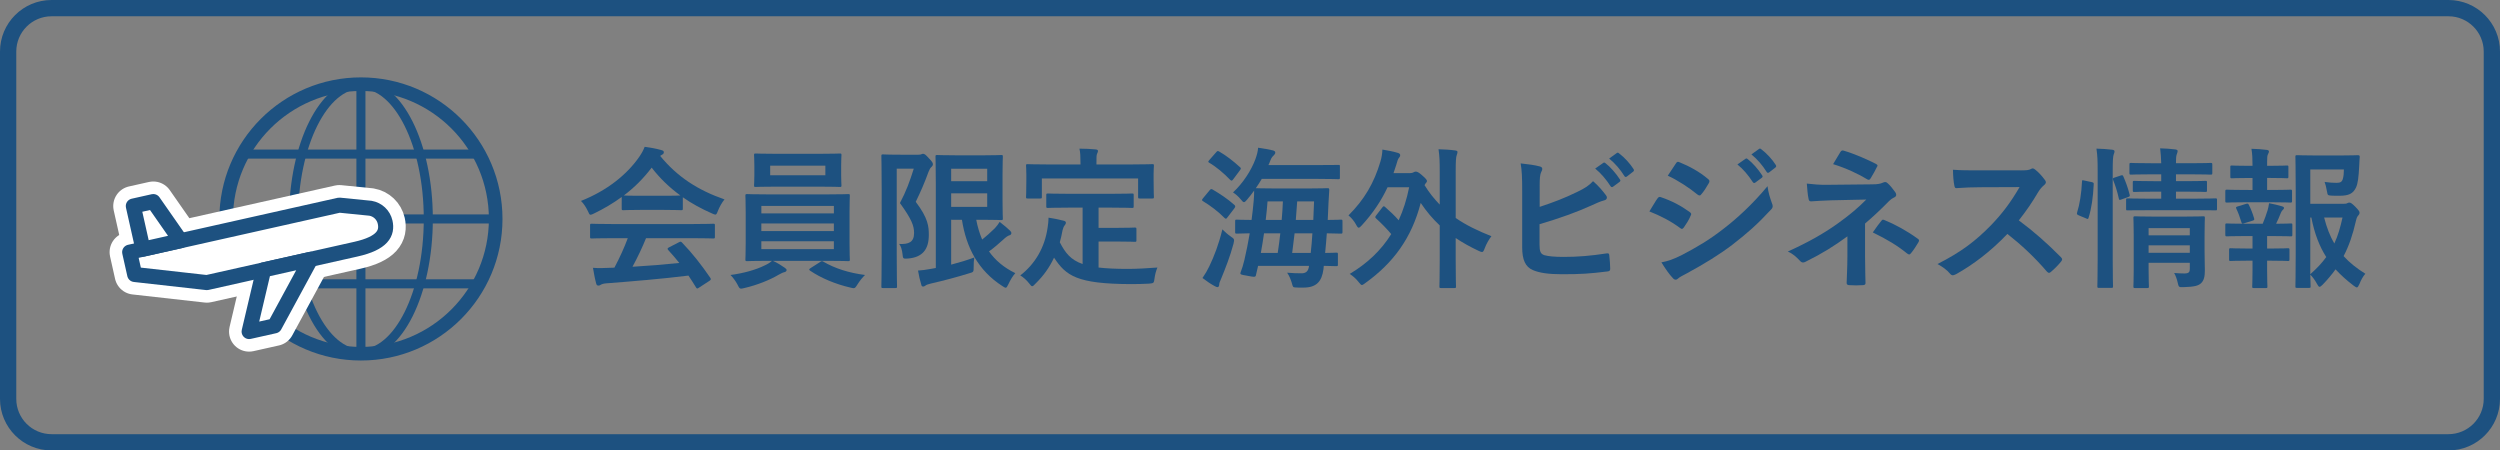 <?xml version="1.0" encoding="utf-8"?>
<!-- Generator: Adobe Illustrator 27.2.0, SVG Export Plug-In . SVG Version: 6.00 Build 0)  -->
<svg version="1.1" id="レイヤー_1" xmlns="http://www.w3.org/2000/svg" xmlns:xlink="http://www.w3.org/1999/xlink" x="0px"
	 y="0px" width="230.326px" height="41.5px" viewBox="0 0 230.326 41.5"
	 style="enable-background:new 0 0 230.326 41.5;" xml:space="preserve">
<rect x="0" y="0" width="230.326" height="41.5" fill="#808080" stroke="none"/>
<style type="text/css">
	.st0{fill:#1D5180;}
	.st1{fill:none;stroke:#1D5180;stroke-width:1.253;stroke-miterlimit:10;}
	.st2{fill:none;stroke:#1D5180;stroke-width:0.835;stroke-miterlimit:10;}
	.st3{fill:#FFFFFF;stroke:#FFFFFF;stroke-width:3.699;stroke-linecap:round;stroke-linejoin:round;stroke-miterlimit:10;}
	.st4{fill:#FFFFFF;stroke:#1D5180;stroke-width:1.387;stroke-linecap:round;stroke-linejoin:round;stroke-miterlimit:10;}
	.st5{fill:none;stroke:#1D5180;stroke-width:1.5;stroke-miterlimit:10;}
</style>
<g>
	<g>
		<g>
			<g>
				<path class="st0" d="M57.278,18.148c-0.785,0.575-1.639,1.079-2.535,1.513
					c-0.168,0.084-0.267,0.126-0.336,0.126c-0.098,0-0.14-0.098-0.252-0.35
					c-0.168-0.35-0.364-0.659-0.63-0.925c2.437-0.966,4.258-2.451,5.379-4.076
					c0.238-0.35,0.364-0.588,0.49-0.91c0.546,0.07,1.064,0.168,1.513,0.294
					c0.168,0.042,0.252,0.098,0.252,0.196c0,0.084-0.028,0.168-0.14,0.224
					c-0.084,0.042-0.14,0.084-0.196,0.126c1.583,1.933,3.474,3.152,5.925,4.006
					c-0.266,0.336-0.448,0.672-0.603,1.05c-0.098,0.252-0.14,0.35-0.238,0.35
					c-0.07,0-0.168-0.042-0.322-0.112c-0.953-0.42-1.863-0.911-2.676-1.485
					v1.037c0,0.14-0.014,0.154-0.154,0.154c-0.084,0-0.462-0.028-1.583-0.028
					h-2.157c-1.121,0-1.499,0.028-1.583,0.028c-0.14,0-0.154-0.014-0.154-0.154
					V18.148z M56.381,21.944c-1.317,0-1.765,0.028-1.849,0.028
					c-0.154,0-0.168-0.014-0.168-0.154v-1.051c0-0.14,0.014-0.154,0.168-0.154
					c0.084,0,0.532,0.028,1.849,0.028h7.466c1.317,0,1.765-0.028,1.849-0.028
					c0.154,0,0.168,0.014,0.168,0.154v1.051c0,0.14-0.014,0.154-0.168,0.154
					c-0.084,0-0.532-0.028-1.849-0.028h-4.328c-0.35,0.868-0.771,1.751-1.247,2.633
					c1.457-0.084,2.983-0.21,4.314-0.35c-0.322-0.392-0.644-0.785-1.022-1.191
					c-0.098-0.112-0.084-0.168,0.084-0.252l0.896-0.462
					c0.154-0.084,0.196-0.07,0.294,0.028c0.953,0.995,1.751,2.003,2.605,3.25
					c0.07,0.112,0.07,0.168-0.07,0.266l-0.966,0.63
					c-0.084,0.056-0.126,0.084-0.168,0.084s-0.07-0.028-0.112-0.098
					c-0.238-0.393-0.476-0.757-0.7-1.093c-2.325,0.294-5.183,0.532-7.564,0.714
					c-0.224,0.014-0.406,0.07-0.504,0.126c-0.07,0.056-0.14,0.084-0.238,0.084
					s-0.168-0.07-0.196-0.196c-0.126-0.462-0.21-0.953-0.294-1.443
					c0.518,0.042,0.98,0.028,1.527,0c0.14,0,0.294-0.014,0.448-0.014
					c0.504-0.953,0.911-1.849,1.232-2.717H56.381z M61.172,18.036
					c0.938,0,1.359-0.014,1.513-0.028c-1.008-0.729-1.891-1.583-2.647-2.563
					c-0.742,0.98-1.597,1.835-2.563,2.563c0.126,0.014,0.518,0.028,1.541,0.028
					H61.172z"/>
				<path class="st0" d="M71.208,24.031c0.462,0.21,0.812,0.448,1.079,0.63
					c0.14,0.098,0.182,0.14,0.182,0.224c0,0.098-0.084,0.168-0.224,0.196
					c-0.14,0.028-0.28,0.112-0.546,0.252c-0.729,0.434-1.905,0.925-3.124,1.205
					c-0.14,0.028-0.224,0.056-0.294,0.056c-0.154,0-0.196-0.098-0.336-0.378
					c-0.168-0.322-0.434-0.672-0.645-0.882c1.205-0.154,2.367-0.49,3.124-0.868
					c0.196-0.084,0.504-0.252,0.701-0.435H70.788c-1.373,0-1.863,0.028-1.947,0.028
					c-0.154,0-0.168-0.014-0.168-0.154c0-0.084,0.028-0.504,0.028-1.471v-2.914
					c0-0.98-0.028-1.401-0.028-1.485c0-0.14,0.014-0.154,0.168-0.154
					c0.084,0,0.574,0.028,1.947,0.028h5.407c1.373,0,1.863-0.028,1.947-0.028
					c0.14,0,0.154,0.014,0.154,0.154c0,0.084-0.028,0.504-0.028,1.485v2.914
					c0,0.966,0.028,1.401,0.028,1.471c0,0.14-0.014,0.154-0.154,0.154
					c-0.084,0-0.574-0.028-1.947-0.028H71.208z M75.494,14.17
					c1.331,0,1.793-0.028,1.877-0.028c0.14,0,0.154,0.014,0.154,0.154
					c0,0.084-0.028,0.322-0.028,0.939v0.91c0,0.603,0.028,0.84,0.028,0.925
					c0,0.14-0.014,0.154-0.154,0.154c-0.084,0-0.546-0.028-1.877-0.028h-3.992
					c-1.331,0-1.779,0.028-1.877,0.028c-0.14,0-0.154-0.014-0.154-0.154
					c0-0.098,0.028-0.322,0.028-0.925v-0.91c0-0.617-0.028-0.854-0.028-0.939
					c0-0.14,0.014-0.154,0.154-0.154c0.098,0,0.546,0.028,1.877,0.028H75.494z
					 M70.144,19.661h6.682v-0.687h-6.682V19.661z M76.825,21.286v-0.7h-6.682v0.7
					H76.825z M76.825,22.225h-6.682v0.728h6.682V22.225z M76.041,15.263h-5.084v0.882
					h5.084V15.263z M75.55,24.144c0.07-0.056,0.126-0.084,0.182-0.084
					c0.028,0,0.056,0.014,0.112,0.042c1.05,0.616,2.339,1.037,3.852,1.232
					c-0.238,0.224-0.49,0.546-0.687,0.854c-0.168,0.266-0.224,0.364-0.364,0.364
					c-0.07,0-0.154-0.028-0.294-0.056c-1.401-0.322-2.718-0.882-3.712-1.555
					c-0.056-0.042-0.084-0.07-0.084-0.112s0.042-0.084,0.14-0.14L75.55,24.144
					z"/>
				<path class="st0" d="M84.606,14.254c0.14,0,0.224-0.014,0.28-0.042
					c0.056-0.028,0.098-0.042,0.154-0.042c0.126,0,0.238,0.07,0.546,0.42
					c0.308,0.308,0.364,0.434,0.364,0.546c0,0.084-0.056,0.182-0.14,0.252
					c-0.112,0.098-0.182,0.238-0.266,0.448c-0.378,1.037-0.7,1.779-1.177,2.759
					c1.149,1.513,1.205,2.27,1.205,3.054c0,1.303-0.56,2.059-1.919,2.171
					c-0.448,0.028-0.462,0.028-0.504-0.406c-0.042-0.406-0.154-0.756-0.308-0.938
					c0.869,0.042,1.373-0.154,1.373-1.009c0-0.644-0.196-1.232-1.303-2.759
					c0.574-1.079,0.91-2.003,1.274-3.166h-1.569v7.872
					c0,1.891,0.028,2.886,0.028,2.97c0,0.14-0.014,0.154-0.154,0.154h-1.135
					c-0.14,0-0.154-0.014-0.154-0.154c0-0.098,0.028-1.037,0.028-2.97v-6.037
					c0-1.933-0.028-2.9-0.028-2.984c0-0.154,0.014-0.168,0.154-0.168
					c0.098,0,0.462,0.028,1.191,0.028H84.606z M87.631,24.381
					c0.757-0.196,1.485-0.42,2.129-0.658c-0.042,0.252-0.056,0.546-0.056,0.882
					c0,0.462-0.014,0.462-0.42,0.575c-1.079,0.336-2.228,0.644-3.558,0.952
					c-0.21,0.056-0.392,0.112-0.448,0.168c-0.07,0.056-0.14,0.098-0.224,0.098
					s-0.14-0.028-0.168-0.14c-0.126-0.406-0.238-0.896-0.308-1.331
					c0.42-0.028,0.714-0.07,1.176-0.154l0.462-0.084v-7.789
					c0-1.569-0.028-2.367-0.028-2.465c0-0.14,0.014-0.154,0.154-0.154
					c0.098,0,0.659,0.028,1.807,0.028h2.479c1.05,0,1.541-0.028,1.611-0.028
					c0.14,0,0.154,0.014,0.154,0.154c0,0.084-0.028,0.561-0.028,1.541v2.591
					c0,1.009,0.028,1.471,0.028,1.555c0,0.14-0.014,0.154-0.154,0.154
					c-0.07,0-0.561-0.028-1.611-0.028h-0.687c0.126,0.658,0.308,1.261,0.546,1.821
					c0.392-0.308,0.756-0.645,1.163-1.037c0.168-0.182,0.322-0.378,0.448-0.588
					c0.392,0.294,0.714,0.574,0.966,0.812c0.084,0.098,0.112,0.14,0.112,0.224
					s-0.042,0.154-0.168,0.196c-0.154,0.042-0.336,0.168-0.602,0.42
					c-0.378,0.336-0.798,0.714-1.289,1.065c0.574,0.812,1.358,1.485,2.423,2.003
					c-0.238,0.266-0.448,0.616-0.63,1.008c-0.112,0.224-0.168,0.336-0.252,0.336
					c-0.07,0-0.154-0.056-0.308-0.154c-2.227-1.429-3.334-3.558-3.726-6.107H87.631
					V24.381z M87.631,15.543v1.148h3.32v-1.148H87.631z M90.951,17.812H87.631v1.247
					h3.32V17.812z"/>
				<path class="st0" d="M98.452,19.129c-1.359,0-1.807,0.028-1.891,0.028
					c-0.154,0-0.168-0.014-0.168-0.154v-1.022c0-0.14,0.014-0.154,0.168-0.154
					c0.084,0,0.532,0.028,1.891,0.028h3.95c1.345,0,1.807-0.028,1.891-0.028
					c0.14,0,0.154,0.014,0.154,0.154v1.022c0,0.14-0.014,0.154-0.154,0.154
					c-0.084,0-0.546-0.028-1.891-0.028h-1.191v1.863h1.709
					c1.149,0,1.527-0.028,1.611-0.028c0.154,0,0.168,0.014,0.168,0.154v1.022
					c0,0.126-0.014,0.14-0.168,0.14c-0.084,0-0.462-0.028-1.611-0.028h-1.709v2.396
					c0.714,0.084,1.597,0.126,2.704,0.126c0.798,0,1.793-0.056,2.717-0.126
					c-0.14,0.336-0.224,0.672-0.266,1.008c-0.056,0.434-0.07,0.434-0.504,0.476
					c-0.533,0.028-1.093,0.042-1.653,0.042c-5.015-0.014-5.995-0.77-7.102-2.437
					c-0.42,0.911-0.98,1.681-1.709,2.395c-0.14,0.154-0.224,0.238-0.308,0.238
					c-0.07,0-0.14-0.084-0.28-0.266c-0.238-0.308-0.518-0.546-0.812-0.729
					c1.331-1.037,2.255-2.521,2.521-4.426c0.042-0.322,0.084-0.588,0.084-0.896
					c0.462,0.07,0.925,0.168,1.331,0.266c0.196,0.042,0.266,0.098,0.266,0.196
					c0,0.112-0.07,0.196-0.126,0.266c-0.07,0.084-0.126,0.224-0.182,0.434
					c-0.07,0.392-0.154,0.756-0.252,1.106c0.504,0.981,1.008,1.625,2.101,2.003
					v-5.197H98.452z M104.307,15.15c1.303,0,1.765-0.028,1.849-0.028
					c0.14,0,0.154,0.014,0.154,0.14c0,0.098-0.028,0.336-0.028,0.729v0.602
					c0,1.247,0.028,1.457,0.028,1.541c0,0.14-0.014,0.154-0.154,0.154h-1.148
					c-0.14,0-0.154-0.014-0.154-0.154v-1.695h-8.867v1.695
					c0,0.14-0.014,0.154-0.168,0.154h-1.135c-0.14,0-0.154-0.014-0.154-0.154
					c0-0.098,0.028-0.294,0.028-1.541v-0.476c0-0.519-0.028-0.756-0.028-0.854
					c0-0.126,0.014-0.14,0.154-0.14c0.098,0,0.546,0.028,1.863,0.028h2.998v-0.126
					c0-0.616-0.014-0.98-0.098-1.331c0.518,0,1.022,0.028,1.499,0.07
					c0.126,0.014,0.21,0.056,0.21,0.14c0,0.098-0.042,0.168-0.084,0.266
					c-0.056,0.126-0.056,0.308-0.056,0.84v0.14H104.307z"/>
				<path class="st0" d="M111.442,17.532c0.098-0.126,0.154-0.14,0.28-0.07
					c0.687,0.406,1.373,0.854,2.017,1.429c0.084,0.098,0.084,0.14,0,0.28
					l-0.644,0.84c-0.07,0.098-0.112,0.14-0.154,0.14s-0.07-0.028-0.126-0.07
					c-0.588-0.602-1.303-1.134-1.975-1.541c-0.07-0.042-0.098-0.07-0.098-0.112
					s0.028-0.084,0.084-0.154L111.442,17.532z M111.414,24.536
					c0.448-0.938,0.869-2.017,1.205-3.404c0.238,0.238,0.504,0.476,0.771,0.658
					c0.336,0.224,0.35,0.252,0.252,0.672c-0.308,1.149-0.742,2.255-1.134,3.208
					c-0.112,0.238-0.182,0.42-0.182,0.56c0,0.098-0.056,0.224-0.14,0.224
					c-0.098,0-0.182-0.042-0.308-0.112c-0.336-0.182-0.687-0.42-1.093-0.729
					C111.05,25.222,111.218,24.942,111.414,24.536z M112.044,14.03
					c0.112-0.14,0.154-0.14,0.28-0.07c0.658,0.378,1.303,0.882,1.919,1.443
					c0.098,0.084,0.112,0.126-0.014,0.294l-0.616,0.827
					c-0.112,0.14-0.14,0.154-0.266,0.056c-0.574-0.603-1.303-1.219-1.933-1.583
					c-0.126-0.07-0.126-0.098,0-0.252L112.044,14.03z M113.795,20.389
					c0-0.14,0.014-0.154,0.154-0.154c0.07,0,0.434,0.028,1.358,0.028
					c0.084-0.588,0.14-1.176,0.196-1.765c0.028-0.294,0.042-0.603,0.042-0.938
					c-0.21,0.294-0.434,0.574-0.658,0.84c-0.126,0.154-0.21,0.224-0.28,0.224
					c-0.084,0-0.154-0.084-0.28-0.238c-0.238-0.294-0.49-0.504-0.729-0.658
					c0.953-0.882,1.695-2.073,2.059-3.054c0.154-0.42,0.238-0.771,0.252-1.064
					c0.518,0.07,1.022,0.168,1.331,0.238c0.182,0.042,0.252,0.112,0.252,0.21
					s-0.056,0.168-0.126,0.238c-0.098,0.098-0.21,0.182-0.322,0.477
					c-0.056,0.154-0.112,0.294-0.182,0.434h4.595c1.289,0,1.751-0.014,1.835-0.014
					c0.14,0,0.154,0,0.154,0.14v1.009c0,0.154-0.014,0.168-0.154,0.168
					c-0.084,0-0.546-0.028-1.835-0.028h-5.211c-0.168,0.294-0.35,0.574-0.546,0.854
					c0.098,0,0.519,0.028,1.765,0.028h3.068c1.247,0,1.681-0.028,1.765-0.028
					c0.14,0,0.168,0.028,0.168,0.168c-0.028,0.392-0.056,0.826-0.07,1.19
					l-0.07,1.569c0.812,0,1.134-0.028,1.19-0.028c0.154,0,0.168,0.014,0.168,0.154
					v0.981c0,0.14-0.014,0.154-0.168,0.154c-0.056,0-0.406-0.014-1.275-0.028
					c-0.042,0.616-0.098,1.219-0.154,1.807c0.658,0,0.938-0.028,1.008-0.028
					c0.154,0,0.168,0.014,0.168,0.154v0.938c0,0.14-0.014,0.154-0.168,0.154
					c-0.07,0-0.378-0.014-1.134-0.028l-0.028,0.308
					c-0.154,1.148-0.658,1.695-1.849,1.695c-0.406,0-0.575,0-0.743-0.014
					c-0.224-0.014-0.224-0.028-0.336-0.448c-0.098-0.309-0.224-0.63-0.42-0.911
					c0.406,0.042,0.98,0.056,1.317,0.056c0.336,0,0.644-0.112,0.7-0.687h-4.692
					c-0.056,0.266-0.112,0.518-0.182,0.784c-0.028,0.154-0.042,0.224-0.21,0.224
					c-0.098,0-0.266-0.028-0.546-0.084c-0.729-0.126-0.743-0.126-0.659-0.364
					c0.126-0.336,0.224-0.63,0.336-1.106c0.182-0.784,0.35-1.611,0.49-2.451
					c-0.798,0.014-1.135,0.028-1.19,0.028c-0.14,0-0.154-0.014-0.154-0.154V20.389
					z M117.717,23.303c0.098-0.603,0.168-1.205,0.238-1.807h-1.499
					c-0.084,0.588-0.182,1.19-0.294,1.807H117.717z M116.779,18.554
					c-0.042,0.575-0.098,1.135-0.168,1.709h1.471
					c0.056-0.56,0.084-1.134,0.112-1.709H116.779z M119.272,21.496
					c-0.07,0.602-0.14,1.205-0.224,1.807h1.709
					c0.07-0.575,0.112-1.177,0.154-1.807H119.272z M119.51,18.554l-0.126,1.709
					h1.611c0.028-0.588,0.056-1.176,0.07-1.709H119.51z"/>
				<path class="st0" d="M127.361,19.101c0.056-0.07,0.084-0.098,0.126-0.098
					s0.084,0.028,0.14,0.084c0.435,0.378,0.827,0.742,1.233,1.205
					c0.42-0.911,0.742-1.919,0.966-3.04h-1.989
					c-0.602,1.289-1.387,2.438-2.381,3.516c-0.126,0.14-0.21,0.21-0.28,0.21
					c-0.07,0-0.14-0.084-0.238-0.28c-0.182-0.336-0.42-0.617-0.7-0.854
					c1.471-1.471,2.353-2.984,2.941-4.959c0.126-0.434,0.168-0.742,0.182-1.106
					c0.574,0.098,0.967,0.168,1.429,0.308c0.14,0.042,0.21,0.112,0.21,0.196
					c0,0.112-0.042,0.182-0.098,0.238c-0.112,0.112-0.168,0.336-0.28,0.715
					c-0.084,0.252-0.154,0.49-0.238,0.714h1.443c0.224,0,0.322-0.028,0.42-0.084
					c0.084-0.042,0.112-0.056,0.196-0.056c0.098,0,0.252,0.042,0.617,0.378
					c0.336,0.294,0.406,0.406,0.406,0.49s-0.056,0.14-0.14,0.238l-0.084,0.14
					c0.42,0.687,0.896,1.274,1.4,1.793v-2.97c0-0.995-0.014-1.485-0.112-2.129
					c0.518,0.014,1.064,0.042,1.541,0.112c0.126,0.014,0.21,0.056,0.21,0.14
					c0,0.098-0.042,0.196-0.07,0.28c-0.07,0.182-0.098,0.532-0.098,1.555v4.244
					c0.967,0.672,2.06,1.191,3.292,1.681c-0.21,0.266-0.462,0.687-0.616,1.106
					c-0.098,0.252-0.14,0.35-0.252,0.35c-0.07,0-0.168-0.042-0.322-0.112
					c-0.771-0.364-1.457-0.743-2.102-1.177v2.017c0,1.569,0.028,2.367,0.028,2.438
					c0,0.14-0.014,0.154-0.154,0.154h-1.219c-0.14,0-0.154-0.014-0.154-0.154
					c0-0.084,0.028-0.869,0.028-2.438v-3.18c-0.644-0.602-1.219-1.275-1.751-2.073
					c-0.84,3.25-2.535,5.533-5.084,7.368c-0.168,0.126-0.266,0.196-0.336,0.196
					c-0.084,0-0.154-0.098-0.308-0.28c-0.224-0.294-0.504-0.532-0.812-0.743
					c1.597-0.952,2.886-2.157,3.824-3.67c-0.504-0.588-0.911-0.995-1.387-1.429
					c-0.056-0.056-0.084-0.084-0.084-0.126s0.028-0.098,0.084-0.168L127.361,19.101z
					"/>
				<path class="st0" d="M141.852,19.059c1.232-0.406,2.297-0.812,3.417-1.359
					c0.757-0.364,1.107-0.588,1.499-1.008c0.49,0.406,0.953,0.98,1.163,1.261
					c0.07,0.084,0.112,0.168,0.112,0.252c0,0.112-0.07,0.21-0.238,0.252
					c-0.392,0.098-0.785,0.294-1.163,0.462c-1.387,0.63-2.956,1.191-4.805,1.737
					v1.863c0,0.658,0.098,0.882,0.462,0.995c0.364,0.098,0.91,0.154,1.765,0.154
					c1.317,0,2.494-0.098,3.95-0.322c0.21-0.028,0.238,0.028,0.252,0.196
					c0.042,0.392,0.084,0.925,0.084,1.219c0,0.182-0.084,0.238-0.294,0.252
					c-1.583,0.196-2.395,0.252-4.16,0.252c-1.247,0-2.073-0.126-2.662-0.378
					c-0.7-0.294-0.994-0.953-0.994-2.101v-5.169c0-1.331-0.028-1.863-0.14-2.563
					c0.658,0.07,1.316,0.154,1.765,0.28c0.168,0.042,0.224,0.126,0.224,0.224
					s-0.042,0.196-0.098,0.294c-0.112,0.224-0.14,0.602-0.14,1.261V19.059z
					 M147.707,15.01c0.07-0.056,0.126-0.042,0.21,0.028
					c0.435,0.336,0.938,0.896,1.331,1.499c0.056,0.084,0.056,0.154-0.042,0.224
					l-0.588,0.435c-0.098,0.07-0.168,0.056-0.238-0.042
					c-0.42-0.645-0.869-1.177-1.415-1.625L147.707,15.01z M148.954,14.1
					c0.084-0.056,0.126-0.042,0.21,0.028c0.518,0.392,1.022,0.953,1.331,1.443
					c0.056,0.084,0.07,0.168-0.042,0.252l-0.561,0.435
					c-0.112,0.084-0.182,0.042-0.238-0.042c-0.378-0.603-0.827-1.135-1.401-1.611
					L148.954,14.1z"/>
				<path class="st0" d="M152.701,18.288c0.07-0.098,0.14-0.168,0.266-0.14
					c1.05,0.351,1.891,0.799,2.689,1.373c0.098,0.07,0.154,0.126,0.154,0.21
					c0,0.042-0.028,0.098-0.056,0.154c-0.154,0.378-0.392,0.742-0.616,1.064
					c-0.07,0.084-0.126,0.14-0.182,0.14s-0.098-0.028-0.168-0.084
					c-0.896-0.659-1.807-1.121-2.83-1.527
					C152.308,18.919,152.532,18.512,152.701,18.288z M154.97,23.485
					c1.331-0.7,2.479-1.358,3.838-2.423c1.121-0.854,2.62-2.199,4.034-3.908
					c0.084,0.616,0.196,0.966,0.406,1.569c0.042,0.098,0.07,0.182,0.07,0.266
					c0,0.112-0.042,0.21-0.154,0.322c-1.303,1.4-2.185,2.171-3.558,3.235
					c-1.218,0.925-2.521,1.723-4.188,2.634c-0.336,0.182-0.672,0.336-0.812,0.476
					c-0.084,0.084-0.154,0.112-0.224,0.112c-0.098,0-0.196-0.056-0.28-0.168
					c-0.294-0.294-0.672-0.84-1.037-1.429
					C153.653,24.06,154.143,23.905,154.97,23.485z M154.396,15.066
					c0.098-0.168,0.182-0.196,0.35-0.112c0.896,0.364,1.863,0.882,2.633,1.555
					c0.084,0.056,0.112,0.126,0.112,0.182s-0.014,0.112-0.056,0.182
					c-0.196,0.35-0.477,0.798-0.714,1.051c-0.042,0.07-0.098,0.084-0.14,0.084
					c-0.07,0-0.14-0.042-0.21-0.098c-0.729-0.603-1.821-1.317-2.718-1.723
					C153.891,15.823,154.157,15.431,154.396,15.066z M160.811,14.632
					c0.07-0.056,0.126-0.042,0.21,0.028c0.434,0.336,0.938,0.896,1.331,1.499
					c0.056,0.084,0.056,0.154-0.042,0.224l-0.588,0.434
					c-0.098,0.07-0.168,0.056-0.238-0.042c-0.42-0.644-0.869-1.177-1.415-1.625
					L160.811,14.632z M162.058,13.722c0.084-0.056,0.126-0.042,0.21,0.028
					c0.518,0.392,1.022,0.952,1.331,1.442c0.056,0.084,0.07,0.168-0.042,0.252
					l-0.56,0.434c-0.112,0.084-0.182,0.042-0.238-0.042
					c-0.378-0.602-0.826-1.135-1.401-1.611L162.058,13.722z"/>
				<path class="st0" d="M171.828,23.569c0,1.247,0.042,2.171,0.042,2.521
					c0,0.126-0.098,0.182-0.266,0.182c-0.378,0.028-0.827,0.028-1.205,0
					c-0.168,0-0.267-0.056-0.267-0.196c0-0.393,0.07-1.331,0.07-2.494v-1.807
					c-1.247,0.91-2.297,1.569-3.852,2.339c-0.084,0.042-0.168,0.07-0.238,0.07
					c-0.084,0-0.182-0.042-0.28-0.154c-0.336-0.35-0.63-0.644-1.121-0.854
					c1.933-0.882,3.236-1.625,4.511-2.521c1.163-0.827,1.989-1.527,2.717-2.27
					l-3.236,0.07c-0.756,0.028-1.274,0.056-1.849,0.098
					c-0.154,0-0.21-0.084-0.238-0.266c-0.07-0.322-0.112-0.84-0.154-1.373
					c0.603,0.07,1.191,0.126,1.947,0.112l4.062-0.042
					c0.519,0,0.785-0.056,0.995-0.154c0.084-0.042,0.154-0.056,0.21-0.056
					c0.084,0,0.154,0.028,0.238,0.112c0.224,0.182,0.546,0.616,0.7,0.826
					c0.056,0.084,0.084,0.168,0.084,0.238c0,0.112-0.07,0.196-0.21,0.252
					c-0.154,0.07-0.294,0.168-0.448,0.322c-0.714,0.729-1.457,1.429-2.213,2.073
					V23.569z M169.558,14.002c0.084-0.126,0.154-0.168,0.294-0.126
					c1.008,0.294,2.297,0.868,2.969,1.219c0.098,0.056,0.154,0.098,0.154,0.154
					c0,0.042-0.014,0.084-0.056,0.14c-0.154,0.308-0.336,0.658-0.574,1.037
					c-0.056,0.098-0.112,0.14-0.182,0.14c-0.042,0-0.098-0.014-0.154-0.056
					c-0.701-0.434-1.919-1.022-3.124-1.387
					C169.166,14.674,169.418,14.212,169.558,14.002z M173.34,20.334
					c0.098-0.126,0.14-0.112,0.28-0.056c0.966,0.392,2.073,0.995,3.054,1.709
					c0.084,0.056,0.126,0.098,0.126,0.168c0,0.042-0.014,0.098-0.056,0.168
					c-0.224,0.364-0.406,0.672-0.687,1.009c-0.056,0.07-0.112,0.112-0.168,0.112
					s-0.112-0.042-0.196-0.098c-0.882-0.715-1.779-1.261-3.151-1.933
					C172.85,20.964,173.158,20.544,173.34,20.334z"/>
				<path class="st0" d="M186.15,15.697c0.504,0,0.756-0.014,0.966-0.126
					c0.056-0.042,0.098-0.056,0.154-0.056c0.084,0,0.154,0.056,0.238,0.112
					c0.322,0.252,0.644,0.616,0.91,0.98c0.042,0.07,0.07,0.126,0.07,0.182
					c0,0.084-0.056,0.182-0.182,0.28c-0.182,0.154-0.364,0.364-0.519,0.616
					c-0.574,0.98-1.121,1.765-1.793,2.619c1.345,0.995,2.592,2.087,3.88,3.39
					c0.07,0.07,0.112,0.14,0.112,0.196c0,0.056-0.028,0.126-0.098,0.21
					c-0.267,0.322-0.588,0.658-0.939,0.952c-0.056,0.056-0.112,0.084-0.168,0.084
					c-0.07,0-0.126-0.042-0.196-0.112c-1.177-1.373-2.381-2.479-3.642-3.474
					c-1.583,1.653-3.18,2.843-4.707,3.698c-0.126,0.056-0.224,0.112-0.322,0.112
					c-0.084,0-0.168-0.042-0.238-0.126c-0.308-0.378-0.714-0.658-1.176-0.91
					c2.185-1.107,3.488-2.101,4.931-3.572c1.008-1.05,1.779-2.045,2.633-3.516
					l-3.614,0.014c-0.728,0-1.457,0.028-2.213,0.084
					c-0.112,0.014-0.154-0.084-0.182-0.238c-0.07-0.294-0.126-0.966-0.126-1.457
					c0.756,0.056,1.457,0.056,2.367,0.056H186.15z"/>
				<path class="st0" d="M192.698,16.775c0.182,0.042,0.21,0.07,0.196,0.224
					c-0.056,1.148-0.196,2.199-0.476,3.068c-0.042,0.14-0.07,0.126-0.224,0.056
					l-0.672-0.28c-0.182-0.07-0.196-0.14-0.154-0.28
					c0.238-0.756,0.393-1.723,0.448-2.844c0-0.14,0.028-0.126,0.224-0.084
					L192.698,16.775z M193.258,15.809c0-0.995-0.014-1.443-0.112-2.115
					c0.532,0.014,0.98,0.042,1.443,0.098c0.14,0.014,0.224,0.07,0.224,0.14
					c0,0.098-0.028,0.182-0.07,0.28c-0.07,0.182-0.098,0.532-0.098,1.555v8.138
					c0,1.583,0.028,2.381,0.028,2.451c0,0.154-0.014,0.168-0.154,0.168h-1.135
					c-0.14,0-0.154-0.014-0.154-0.168c0-0.07,0.028-0.868,0.028-2.437V15.809z
					 M195.374,16.173c0.154-0.056,0.196-0.042,0.252,0.084
					c0.238,0.546,0.435,1.092,0.575,1.667c0.042,0.14,0.028,0.168-0.154,0.238
					l-0.588,0.21c-0.182,0.07-0.224,0.07-0.252-0.084
					c-0.14-0.644-0.308-1.163-0.519-1.695c-0.056-0.154-0.042-0.182,0.14-0.238
					L195.374,16.173z M197.937,19.367c-1.359,0-1.821,0.014-1.905,0.014
					c-0.14,0-0.154,0-0.154-0.154v-0.798c0-0.14,0.014-0.154,0.154-0.154
					c0.084,0,0.546,0.028,1.905,0.028h1.177V17.658h-0.701
					c-1.261,0-1.667,0.028-1.765,0.028c-0.14,0-0.154-0.014-0.154-0.168v-0.701
					c0-0.14,0.014-0.154,0.154-0.154c0.098,0,0.504,0.028,1.765,0.028h0.701v-0.63
					h-0.925c-1.316,0-1.765,0.028-1.849,0.028c-0.14,0-0.154-0.014-0.154-0.154
					V15.179c0-0.154,0.014-0.168,0.154-0.168c0.084,0,0.533,0.028,1.849,0.028h0.925
					c-0.014-0.49-0.042-0.882-0.098-1.373c0.518,0.014,0.91,0.042,1.387,0.098
					c0.154,0.014,0.224,0.084,0.224,0.14c0,0.14-0.07,0.252-0.098,0.364
					c-0.042,0.14-0.056,0.364-0.056,0.771h1.345c1.303,0,1.751-0.028,1.835-0.028
					c0.154,0,0.168,0.014,0.168,0.168v0.756c0,0.14-0.014,0.154-0.168,0.154
					c-0.084,0-0.532-0.028-1.835-0.028h-1.345v0.63h0.953
					c1.247,0,1.667-0.028,1.751-0.028c0.14,0,0.154,0.014,0.154,0.154v0.701
					c0,0.154-0.014,0.168-0.154,0.168c-0.084,0-0.504-0.028-1.751-0.028h-0.953
					v0.645h1.737c1.345,0,1.821-0.028,1.891-0.028c0.14,0,0.154,0.014,0.154,0.154
					v0.798c0,0.154-0.014,0.154-0.154,0.154c-0.07,0-0.546-0.014-1.891-0.014
					H197.937z M203.106,22.981c0,0.7,0.028,1.513,0.028,1.947
					c0,0.546-0.084,0.925-0.364,1.177c-0.238,0.21-0.574,0.322-1.597,0.35
					c-0.435,0.014-0.448,0.014-0.546-0.434c-0.056-0.266-0.182-0.63-0.322-0.869
					c0.322,0.028,0.7,0.042,0.953,0.042c0.406,0,0.49-0.14,0.49-0.42V24.213
					h-3.796v0.645c0,0.98,0.028,1.443,0.028,1.513
					c0,0.154-0.014,0.168-0.168,0.168h-1.093c-0.154,0-0.168-0.014-0.168-0.168
					c0-0.07,0.028-0.49,0.028-1.485v-3.278c0-0.98-0.028-1.429-0.028-1.513
					c0-0.154,0.014-0.168,0.168-0.168c0.084,0,0.504,0.028,1.737,0.028h2.788
					c1.233,0,1.639-0.028,1.737-0.028c0.14,0,0.154,0.014,0.154,0.168
					c0,0.084-0.028,0.603-0.028,1.639V22.981z M197.951,21.02v0.659h3.796v-0.659
					H197.951z M201.747,23.289v-0.687h-3.796v0.687H201.747z"/>
				<path class="st0" d="M207.525,17.504V16.398h-0.378c-1.079,0-1.429,0.028-1.513,0.028
					c-0.14,0-0.154-0.014-0.154-0.154V15.389c0-0.126,0.014-0.14,0.154-0.14
					c0.084,0,0.434,0.028,1.513,0.028h0.378v-0.028c0-0.588-0.014-1.037-0.098-1.541
					c0.518,0.014,0.98,0.042,1.387,0.098c0.154,0.014,0.224,0.07,0.224,0.14
					c0,0.098-0.042,0.168-0.084,0.252c-0.07,0.126-0.084,0.308-0.084,0.7v0.378
					h0.308c1.079,0,1.429-0.028,1.513-0.028c0.126,0,0.14,0.014,0.14,0.14
					v0.882c0,0.14-0.014,0.154-0.14,0.154c-0.084,0-0.434-0.028-1.513-0.028h-0.308
					v1.106h0.476c1.205,0,1.583-0.028,1.667-0.028c0.14,0,0.154,0.014,0.154,0.168
					v0.868c0,0.14-0.014,0.154-0.154,0.154c-0.084,0-0.462-0.028-1.667-0.028
					h-2.521c-1.176,0-1.569,0.028-1.639,0.028c-0.154,0-0.168-0.014-0.168-0.154
					v-0.868c0-0.154,0.014-0.168,0.168-0.168c0.07,0,0.462,0.028,1.639,0.028
					H207.525z M207.525,22.897V21.748h-0.714c-1.177,0-1.569,0.028-1.639,0.028
					c-0.14,0-0.154-0.014-0.154-0.168v-0.868c0-0.14,0.014-0.154,0.154-0.154
					c0.07,0,0.462,0.028,1.639,0.028h1.653c0.168-0.406,0.322-0.827,0.448-1.233
					c0.056-0.182,0.098-0.392,0.14-0.658c0.392,0.07,0.812,0.168,1.176,0.28
					c0.14,0.042,0.196,0.084,0.196,0.154s-0.042,0.126-0.098,0.168
					c-0.07,0.056-0.14,0.168-0.182,0.266c-0.154,0.393-0.266,0.659-0.448,1.023
					c0.925,0,1.261-0.028,1.345-0.028c0.14,0,0.154,0.014,0.154,0.154v0.868
					c0,0.154-0.014,0.168-0.154,0.168c-0.084,0-0.462-0.028-1.653-0.028h-0.518v1.149
					h0.378c1.093,0,1.443-0.028,1.527-0.028c0.14,0,0.154,0.014,0.154,0.154
					v0.868c0,0.14-0.014,0.154-0.154,0.154c-0.084,0-0.434-0.028-1.527-0.028h-0.378
					v0.91c0,0.938,0.028,1.387,0.028,1.457c0,0.14-0.014,0.154-0.154,0.154h-1.093
					c-0.14,0-0.154-0.014-0.154-0.154c0-0.084,0.028-0.519,0.028-1.457v-0.91
					H207.062c-1.093,0-1.457,0.028-1.541,0.028c-0.14,0-0.154-0.014-0.154-0.154v-0.868
					c0-0.14,0.014-0.154,0.154-0.154c0.084,0,0.448,0.028,1.541,0.028H207.525z
					 M206.754,20.571c-0.182,0.056-0.21,0.042-0.252-0.098
					c-0.14-0.462-0.294-0.883-0.462-1.233c-0.07-0.154-0.042-0.168,0.126-0.224
					l0.771-0.238c0.154-0.042,0.196-0.014,0.252,0.098
					c0.196,0.393,0.35,0.785,0.477,1.219c0.042,0.14,0.042,0.182-0.14,0.238
					L206.754,20.571z M215.859,18.778c0.224,0,0.322-0.014,0.392-0.056
					c0.07-0.042,0.126-0.056,0.21-0.056s0.196,0.042,0.532,0.378
					c0.336,0.351,0.393,0.448,0.393,0.546c0,0.112-0.042,0.168-0.098,0.238
					c-0.112,0.126-0.168,0.224-0.238,0.532c-0.28,1.233-0.63,2.283-1.134,3.236
					c0.56,0.616,1.218,1.135,2.003,1.625c-0.21,0.238-0.392,0.56-0.546,0.952
					c-0.098,0.21-0.154,0.309-0.238,0.309c-0.056,0-0.14-0.056-0.28-0.154
					c-0.63-0.476-1.177-0.966-1.681-1.513c-0.35,0.49-0.742,0.952-1.19,1.415
					c-0.14,0.126-0.21,0.196-0.28,0.196c-0.084,0-0.14-0.098-0.252-0.294
					c-0.196-0.364-0.406-0.63-0.603-0.826c0.014,0.658,0.028,1.022,0.028,1.079
					c0,0.126-0.014,0.14-0.154,0.14h-1.079c-0.154,0-0.168-0.014-0.168-0.14
					c0-0.098,0.028-1.022,0.028-2.928V17.42c0-1.919-0.028-2.872-0.028-2.97
					c0-0.14,0.014-0.154,0.168-0.154c0.084,0,0.63,0.028,1.737,0.028h2.255
					c1.121,0,1.499-0.028,1.583-0.028c0.14,0,0.196,0.042,0.182,0.182
					c-0.028,0.266-0.028,0.477-0.042,0.714c-0.056,1.163-0.126,1.723-0.308,2.102
					c-0.266,0.546-0.658,0.742-1.527,0.742c-0.238,0-0.49,0-0.742-0.014
					c-0.322-0.028-0.336-0.028-0.392-0.364c-0.07-0.406-0.154-0.714-0.224-0.896
					c0.406,0.056,0.756,0.084,1.092,0.084c0.364,0,0.504-0.084,0.588-0.364
					c0.07-0.238,0.098-0.546,0.098-0.869h-3.096v3.166H215.859z M212.848,25.264
					c0.588-0.519,1.079-1.037,1.471-1.583c-0.616-0.966-1.079-2.129-1.373-3.642
					h-0.098V25.264z M214.123,20.039c0.238,0.938,0.546,1.723,0.938,2.396
					c0.336-0.714,0.56-1.499,0.756-2.396H214.123z"/>
			</g>
			<g>
				<circle class="st1" cx="33.252" cy="20.172" r="12.416"/>
				<g>
					<ellipse class="st2" cx="33.252" cy="20.172" rx="6.208" ry="12.416"/>
					<g>
						<line class="st2" x1="20.837" y1="20.172" x2="45.668" y2="20.172"/>
						<line class="st2" x1="22.141" y1="14.196" x2="44.364" y2="14.196"/>
						<line class="st2" x1="22.141" y1="26.149" x2="44.364" y2="26.149"/>
					</g>
					<line class="st2" x1="33.252" y1="32.588" x2="33.252" y2="7.757"/>
					<g>
						<g>
							<path class="st3" d="M34.13,19.187c0.669,0.113,1.202,0.619,1.351,1.281v0
								c0.222,0.991-0.211,1.932-2.692,2.488l-13.731,3.079l-6.651-0.746
								l-0.461-2.058l19.316-4.331L34.13,19.187z"/>
							<polygon class="st3" points="25.298,30.02 22.951,30.546 24.293,24.861 28.626,23.889 
															"/>
							<polygon class="st3" points="16.639,22.178 13.173,22.956 12.282,18.984 14.123,18.571 
															"/>
						</g>
						<g>
							<path class="st4" d="M34.13,19.187c0.669,0.113,1.202,0.619,1.351,1.281v0
								c0.222,0.991-0.211,1.932-2.692,2.488l-13.731,3.079l-6.651-0.746
								l-0.461-2.058l19.316-4.331L34.13,19.187z"/>
							<polygon class="st4" points="25.298,30.02 22.951,30.546 24.293,24.861 28.626,23.889 
															"/>
							<polygon class="st4" points="16.639,22.178 13.173,22.956 12.282,18.984 14.123,18.571 
															"/>
						</g>
					</g>
				</g>
			</g>
			<path class="st5" d="M225.576,40.75H4.75c-2.209,0-4-1.791-4-4v-32c0-2.209,1.791-4,4-4h220.826
				c2.209,0,4,1.791,4,4v32C229.576,38.959,227.786,40.75,225.576,40.75z"/>
		</g>
	</g>
</g>
</svg>
